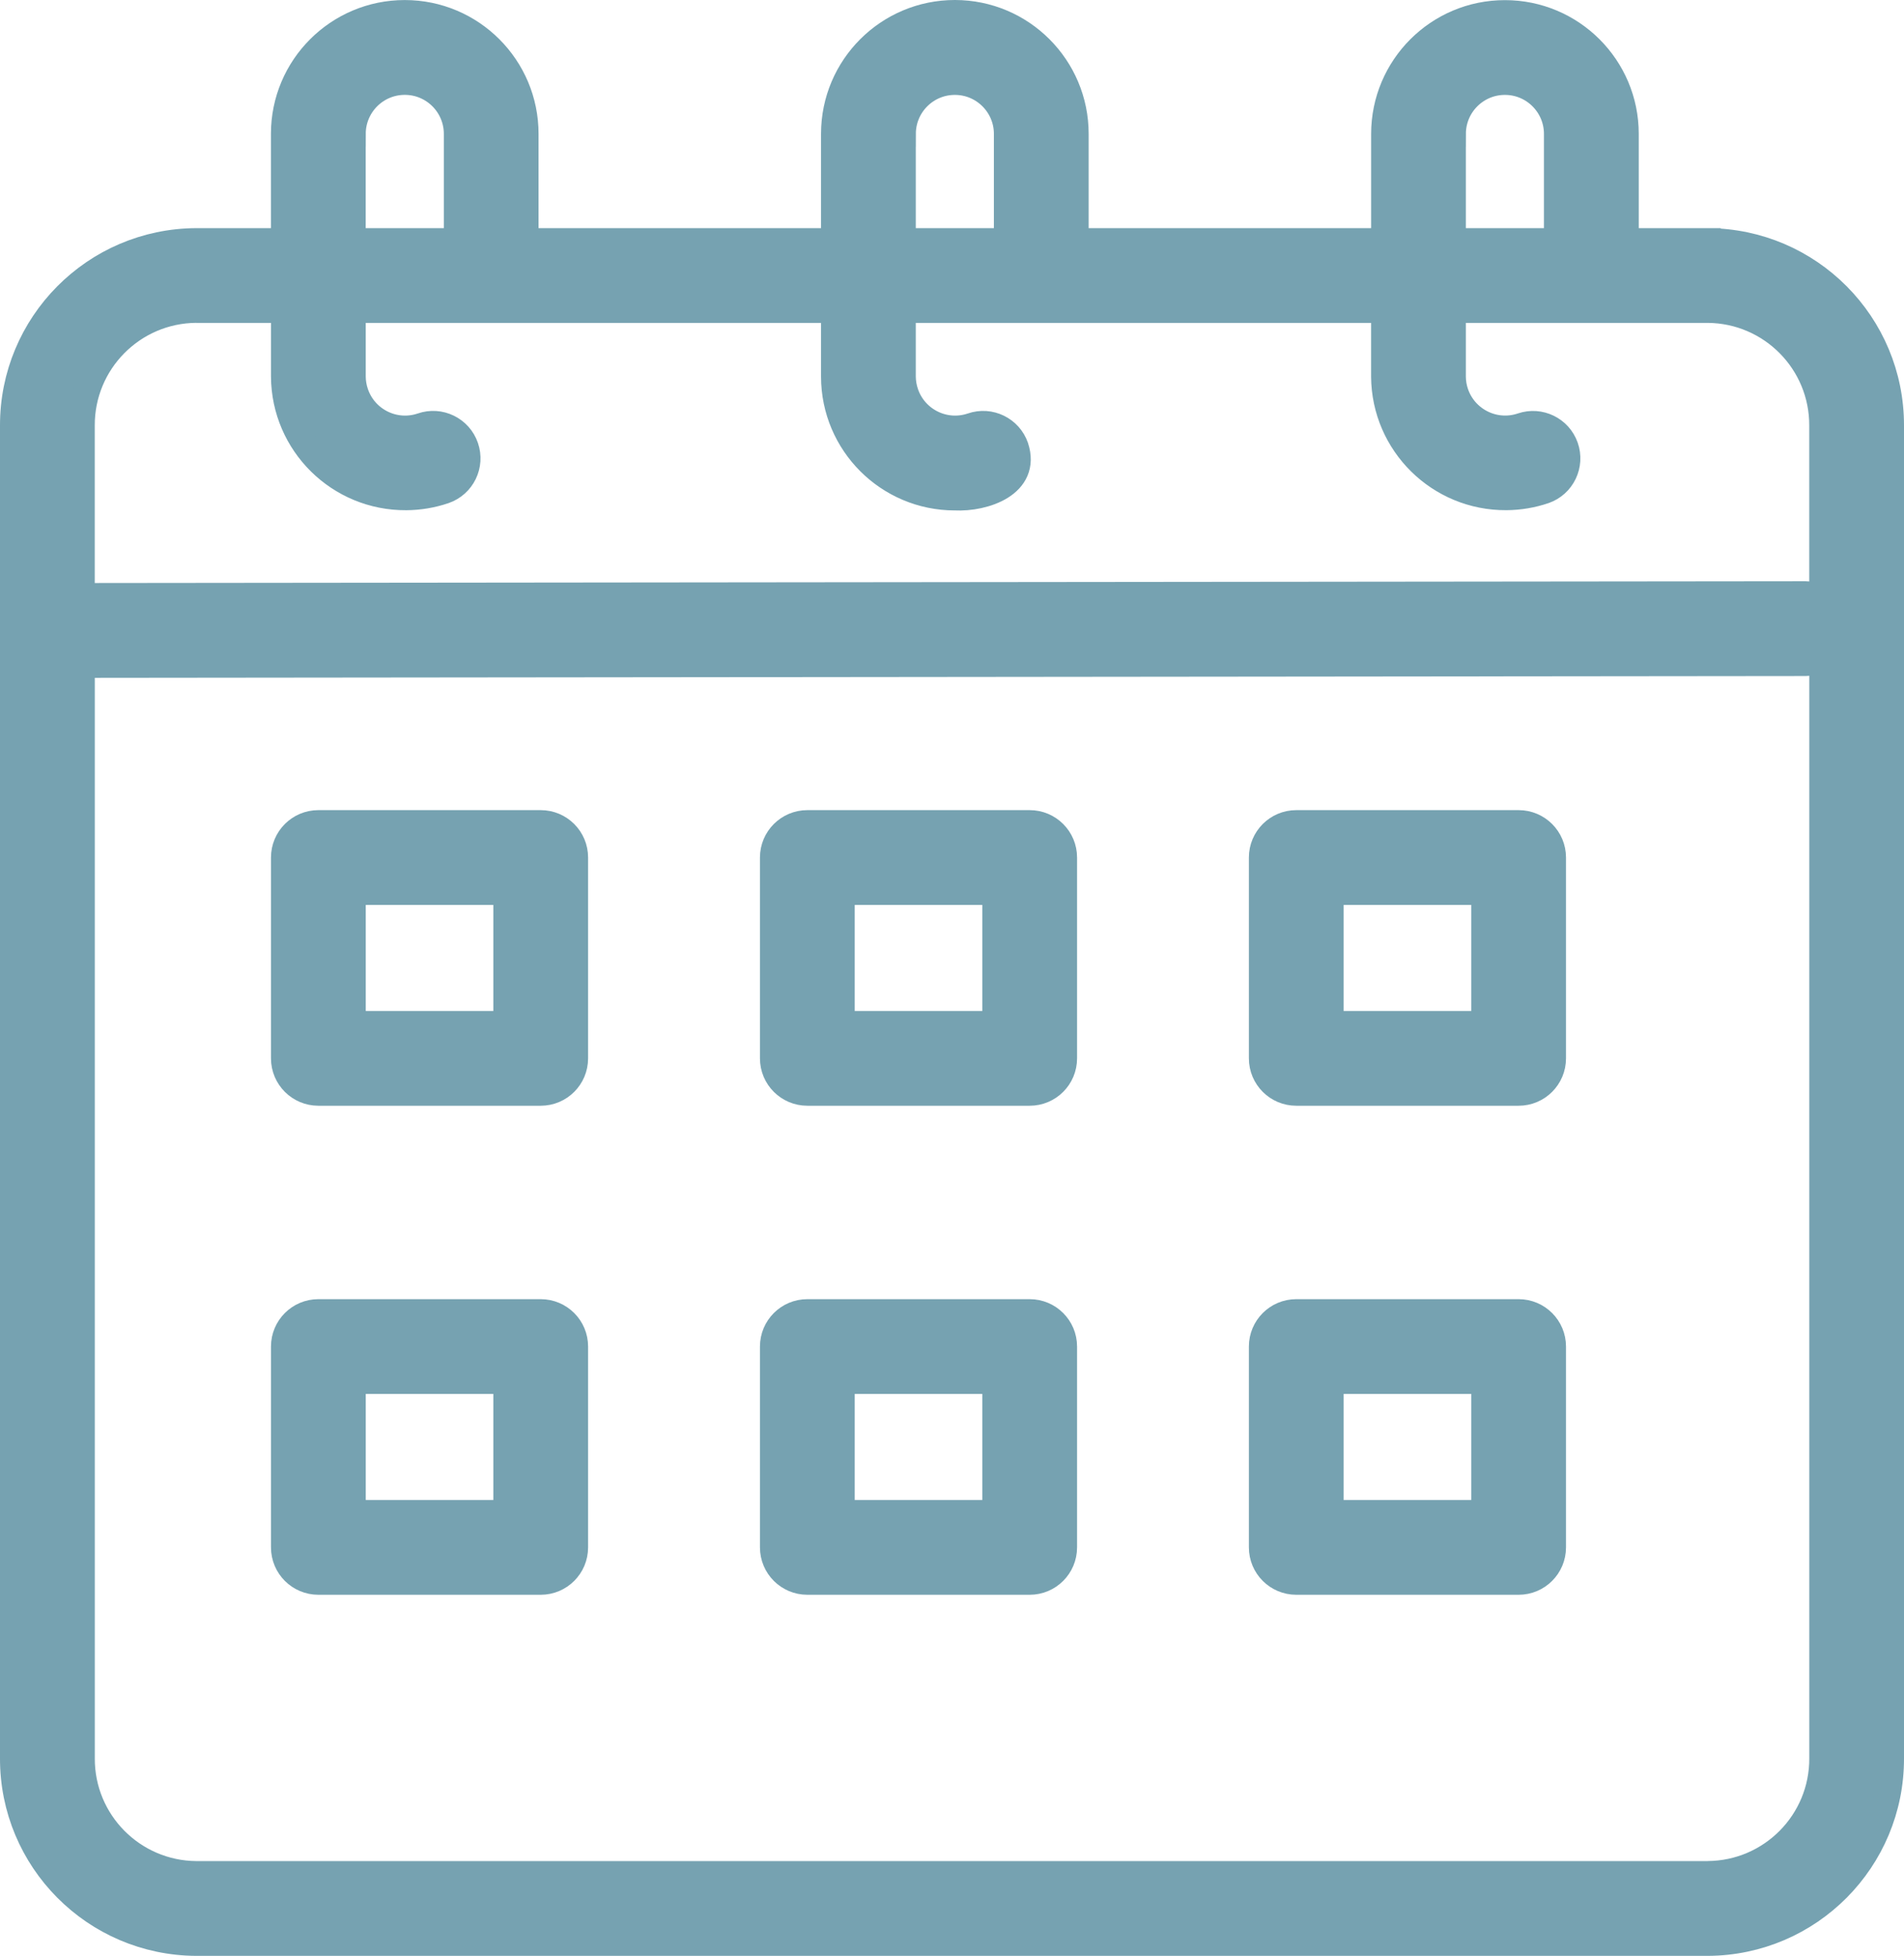 <?xml version="1.0" encoding="UTF-8"?> <svg xmlns="http://www.w3.org/2000/svg" id="Ebene_2" viewBox="0 0 442.03 454.02"><defs><style> .cls-1 { fill: #76a2b1; stroke: #76a2b1; stroke-miterlimit: 10; stroke-width: 6px; } </style></defs><g id="Ebene_2-2" data-name="Ebene_2"><g id="Ebene_1-2"><g><path class="cls-1" d="M396.49,55.96h-19.04v-24.88c0-15.5-12.58-28.06-28.08-28.05-15.49,0-28.04,12.56-28.05,28.05v24.88h-71.58v-24.88c0-15.5-12.55-28.07-28.05-28.08-15.5,0-28.07,12.55-28.08,28.05v24.91h-71.58v-24.88c0-15.5-12.56-28.07-28.06-28.07s-28.07,12.56-28.07,28.06h0v24.89h-20.35c-23.58.11-42.61,19.29-42.55,42.86v309.34c-.06,23.58,18.98,42.75,42.56,42.86h350.92c23.58-.11,42.61-19.29,42.55-42.86V98.82c.06-23.58-18.98-42.75-42.56-42.86h.02ZM337.32,31.08c0-6.66,5.41-12.06,12.07-12.05,6.65,0,12.05,5.4,12.05,12.05v24.88h-24.13v-24.88h.01ZM209.62,31.08c0-6.66,5.41-12.06,12.07-12.05,6.65,0,12.05,5.4,12.05,12.05v24.88h-24.13v-24.88h.01ZM81.91,31.08c0-6.66,5.41-12.06,12.07-12.06s12.06,5.4,12.06,12.06v24.88h-24.14v-24.88h.01ZM45.56,71.96h20.35v15.47c.11,15.58,12.82,28.12,28.4,28.01,3.01-.02,6.01-.52,8.86-1.49,4.18-1.45,6.39-6,4.94-10.18s-6-6.39-10.18-4.94c-6.35,2.15-13.24-1.26-15.38-7.61-.41-1.22-.63-2.5-.64-3.79v-15.47h111.7v15.47c.02,15.49,12.57,28.05,28.06,28.06,6.89.34,16.98-3.06,14.14-11.72-1.45-4.17-6-6.39-10.18-4.94h0c-6.35,2.15-13.24-1.26-15.38-7.61-.41-1.22-.63-2.51-.64-3.8v-15.47h111.7v15.47c.11,15.58,12.83,28.12,28.4,28.01,3.01-.02,6-.52,8.85-1.49,4.17-1.47,6.35-6.04,4.88-10.21-1.46-4.13-5.96-6.31-10.11-4.91-6.34,2.15-13.23-1.25-15.38-7.59-.42-1.23-.63-2.51-.64-3.81v-15.47h59.17c14.74.11,26.62,12.12,26.55,26.86v40.28c-1.18-.73-2.53-1.14-3.92-1.17l-400.11.42v-39.52c-.08-14.75,11.81-26.78,26.56-26.88h0v.02ZM396.49,435.02H45.56c-14.74-.11-26.62-12.12-26.55-26.86v-253.81l400.13-.42c1.38-.04,2.73-.44,3.9-1.17v255.39c.07,14.75-11.81,26.76-26.56,26.86h.01Z"></path><path class="cls-1" d="M125.53,191.06h-51.62c-4.42,0-8,3.58-8,8v46.62c0,4.42,3.58,8,8,8h51.62c4.42,0,8-3.58,8-8v-46.62c0-4.42-3.58-8-8-8h0ZM117.53,237.69h-35.62v-30.62h35.62s0,30.62,0,30.62ZM239.05,191.06h-51.62c-4.42,0-8,3.58-8,8v46.62c0,4.42,3.58,8,8,8h51.62c4.42,0,8-3.58,8-8v-46.62c0-4.42-3.58-8-8-8h0ZM231.05,237.69h-35.62v-30.62h35.62v30.62ZM352.56,191.06h-51.62c-4.42,0-8,3.58-8,8v46.62c0,4.42,3.58,8,8,8h51.62c4.42,0,8-3.58,8-8v-46.62c0-4.42-3.58-8-8-8h0ZM344.56,237.69h-35.62v-30.62h35.62v30.62ZM125.53,304.58h-51.62c-4.42,0-8,3.58-8,8v46.62c0,4.42,3.58,8,8,8h51.62c4.42,0,8-3.58,8-8v-46.62c0-4.42-3.58-8-8-8ZM117.53,351.2h-35.62v-30.62h35.62s0,30.62,0,30.62ZM239.05,304.58h-51.62c-4.42,0-8,3.58-8,8v46.62c0,4.42,3.58,8,8,8h51.62c4.42,0,8-3.58,8-8v-46.62c0-4.42-3.58-8-8-8h0ZM231.05,351.2h-35.62v-30.62h35.62v30.62ZM352.56,304.58h-51.62c-4.42,0-8,3.58-8,8v46.62c0,4.42,3.58,8,8,8h51.62c4.42,0,8-3.58,8-8v-46.62c0-4.42-3.58-8-8-8h0ZM344.56,351.2h-35.62v-30.62h35.62v30.62Z"></path></g></g></g></svg> 